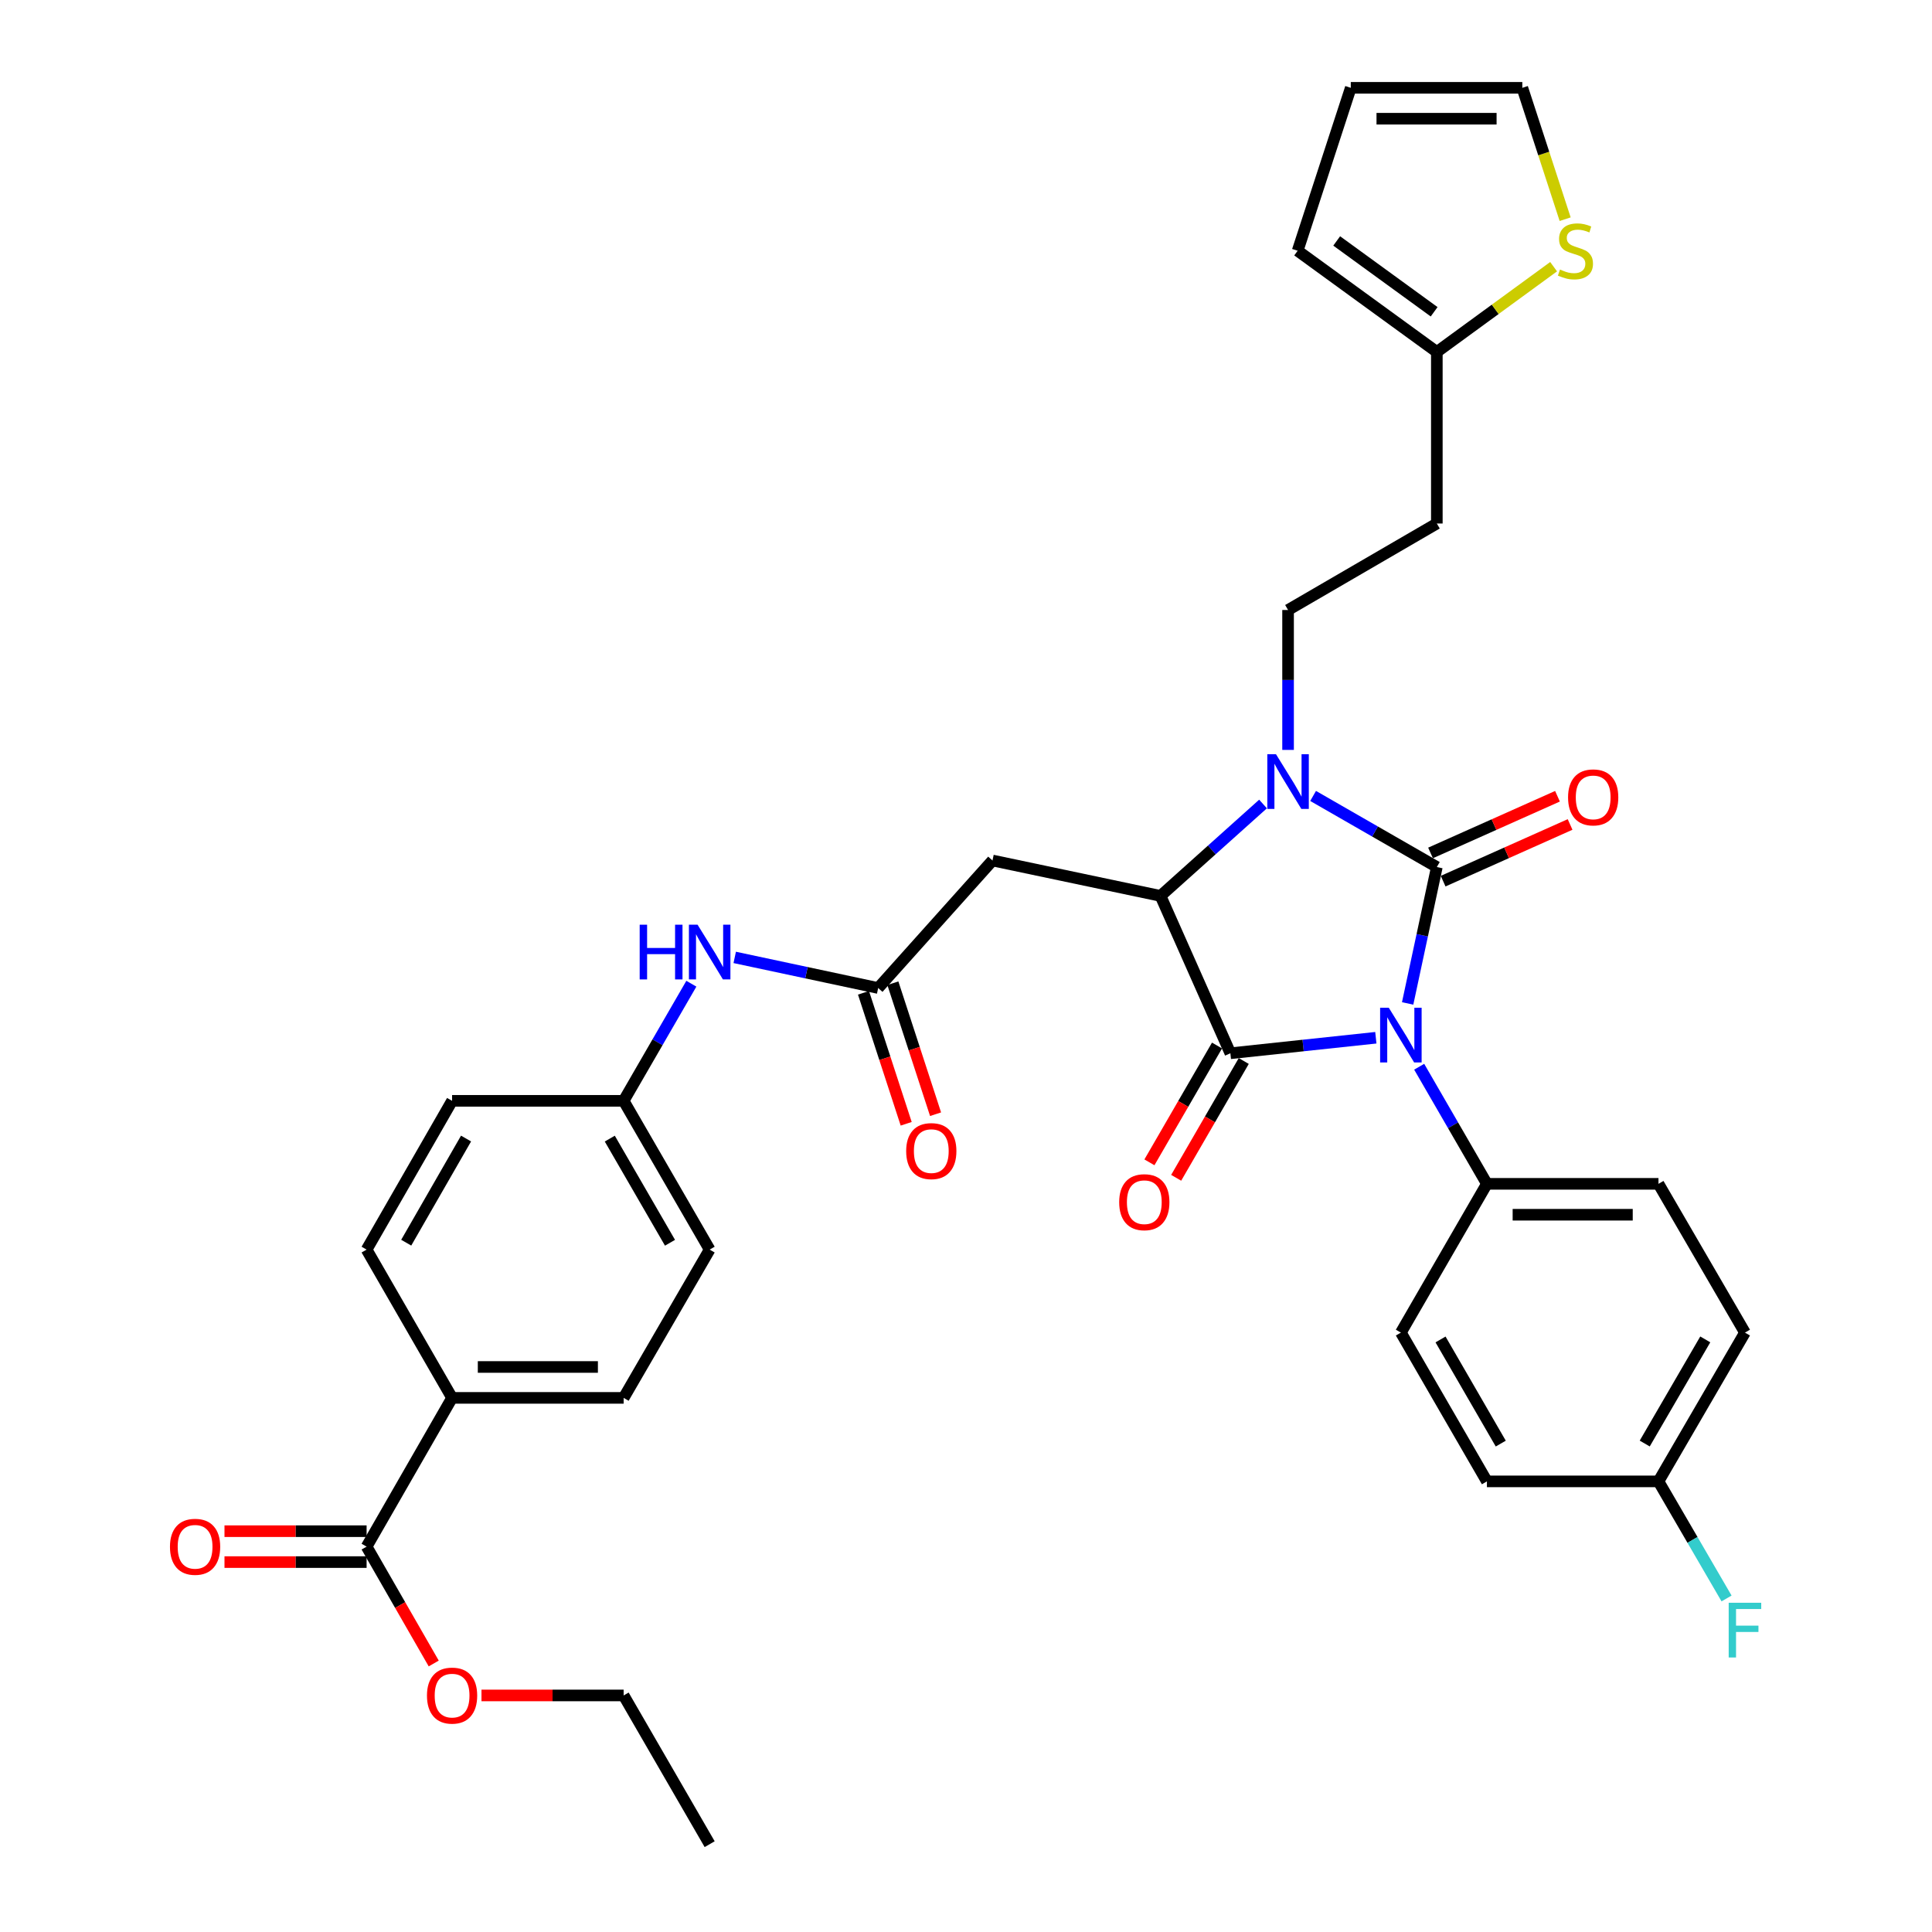 <?xml version='1.0' encoding='iso-8859-1'?>
<svg version='1.1' baseProfile='full'
              xmlns='http://www.w3.org/2000/svg'
                      xmlns:rdkit='http://www.rdkit.org/xml'
                      xmlns:xlink='http://www.w3.org/1999/xlink'
                  xml:space='preserve'
width='1000px' height='1000px' viewBox='0 0 1000 1000'>
<!-- END OF HEADER -->
<rect style='opacity:1.0;fill:#FFFFFF;stroke:none' width='1000' height='1000' x='0' y='0'> </rect>
<path class='bond-0' d='M 728.596,519.373 L 736.151,484.078' style='fill:none;fill-rule:evenodd;stroke:#0000FF;stroke-width:6px;stroke-linecap:butt;stroke-linejoin:miter;stroke-opacity:1' />
<path class='bond-0' d='M 736.151,484.078 L 743.705,448.782' style='fill:none;fill-rule:evenodd;stroke:#000000;stroke-width:6px;stroke-linecap:butt;stroke-linejoin:miter;stroke-opacity:1' />
<path class='bond-1' d='M 712.131,537.138 L 674.487,541.153' style='fill:none;fill-rule:evenodd;stroke:#0000FF;stroke-width:6px;stroke-linecap:butt;stroke-linejoin:miter;stroke-opacity:1' />
<path class='bond-1' d='M 674.487,541.153 L 636.844,545.167' style='fill:none;fill-rule:evenodd;stroke:#000000;stroke-width:6px;stroke-linecap:butt;stroke-linejoin:miter;stroke-opacity:1' />
<path class='bond-7' d='M 734.566,552.14 L 752.096,582.446' style='fill:none;fill-rule:evenodd;stroke:#0000FF;stroke-width:6px;stroke-linecap:butt;stroke-linejoin:miter;stroke-opacity:1' />
<path class='bond-7' d='M 752.096,582.446 L 769.625,612.752' style='fill:none;fill-rule:evenodd;stroke:#000000;stroke-width:6px;stroke-linecap:butt;stroke-linejoin:miter;stroke-opacity:1' />
<path class='bond-2' d='M 743.705,448.782 L 711.683,430.38' style='fill:none;fill-rule:evenodd;stroke:#000000;stroke-width:6px;stroke-linecap:butt;stroke-linejoin:miter;stroke-opacity:1' />
<path class='bond-2' d='M 711.683,430.38 L 679.661,411.978' style='fill:none;fill-rule:evenodd;stroke:#0000FF;stroke-width:6px;stroke-linecap:butt;stroke-linejoin:miter;stroke-opacity:1' />
<path class='bond-9' d='M 746.966,456.084 L 779.82,441.412' style='fill:none;fill-rule:evenodd;stroke:#000000;stroke-width:6px;stroke-linecap:butt;stroke-linejoin:miter;stroke-opacity:1' />
<path class='bond-9' d='M 779.82,441.412 L 812.674,426.741' style='fill:none;fill-rule:evenodd;stroke:#FF0000;stroke-width:6px;stroke-linecap:butt;stroke-linejoin:miter;stroke-opacity:1' />
<path class='bond-9' d='M 740.444,441.48 L 773.298,426.808' style='fill:none;fill-rule:evenodd;stroke:#000000;stroke-width:6px;stroke-linecap:butt;stroke-linejoin:miter;stroke-opacity:1' />
<path class='bond-9' d='M 773.298,426.808 L 806.152,412.136' style='fill:none;fill-rule:evenodd;stroke:#FF0000;stroke-width:6px;stroke-linecap:butt;stroke-linejoin:miter;stroke-opacity:1' />
<path class='bond-3' d='M 636.844,545.167 L 600.688,463.719' style='fill:none;fill-rule:evenodd;stroke:#000000;stroke-width:6px;stroke-linecap:butt;stroke-linejoin:miter;stroke-opacity:1' />
<path class='bond-12' d='M 629.922,541.162 L 612.431,571.392' style='fill:none;fill-rule:evenodd;stroke:#000000;stroke-width:6px;stroke-linecap:butt;stroke-linejoin:miter;stroke-opacity:1' />
<path class='bond-12' d='M 612.431,571.392 L 594.941,601.622' style='fill:none;fill-rule:evenodd;stroke:#FF0000;stroke-width:6px;stroke-linecap:butt;stroke-linejoin:miter;stroke-opacity:1' />
<path class='bond-12' d='M 643.766,549.172 L 626.276,579.402' style='fill:none;fill-rule:evenodd;stroke:#000000;stroke-width:6px;stroke-linecap:butt;stroke-linejoin:miter;stroke-opacity:1' />
<path class='bond-12' d='M 626.276,579.402 L 608.785,609.632' style='fill:none;fill-rule:evenodd;stroke:#FF0000;stroke-width:6px;stroke-linecap:butt;stroke-linejoin:miter;stroke-opacity:1' />
<path class='bond-6' d='M 666.701,388.151 L 666.701,351.943' style='fill:none;fill-rule:evenodd;stroke:#0000FF;stroke-width:6px;stroke-linecap:butt;stroke-linejoin:miter;stroke-opacity:1' />
<path class='bond-6' d='M 666.701,351.943 L 666.701,315.735' style='fill:none;fill-rule:evenodd;stroke:#000000;stroke-width:6px;stroke-linecap:butt;stroke-linejoin:miter;stroke-opacity:1' />
<path class='bond-35' d='M 653.744,416.148 L 627.216,439.934' style='fill:none;fill-rule:evenodd;stroke:#0000FF;stroke-width:6px;stroke-linecap:butt;stroke-linejoin:miter;stroke-opacity:1' />
<path class='bond-35' d='M 627.216,439.934 L 600.688,463.719' style='fill:none;fill-rule:evenodd;stroke:#000000;stroke-width:6px;stroke-linecap:butt;stroke-linejoin:miter;stroke-opacity:1' />
<path class='bond-4' d='M 600.688,463.719 L 513.713,445.388' style='fill:none;fill-rule:evenodd;stroke:#000000;stroke-width:6px;stroke-linecap:butt;stroke-linejoin:miter;stroke-opacity:1' />
<path class='bond-5' d='M 513.713,445.388 L 454.543,511.392' style='fill:none;fill-rule:evenodd;stroke:#000000;stroke-width:6px;stroke-linecap:butt;stroke-linejoin:miter;stroke-opacity:1' />
<path class='bond-13' d='M 454.543,511.392 L 417.416,503.472' style='fill:none;fill-rule:evenodd;stroke:#000000;stroke-width:6px;stroke-linecap:butt;stroke-linejoin:miter;stroke-opacity:1' />
<path class='bond-13' d='M 417.416,503.472 L 380.289,495.551' style='fill:none;fill-rule:evenodd;stroke:#0000FF;stroke-width:6px;stroke-linecap:butt;stroke-linejoin:miter;stroke-opacity:1' />
<path class='bond-17' d='M 446.939,513.87 L 457.99,547.769' style='fill:none;fill-rule:evenodd;stroke:#000000;stroke-width:6px;stroke-linecap:butt;stroke-linejoin:miter;stroke-opacity:1' />
<path class='bond-17' d='M 457.99,547.769 L 469.041,581.668' style='fill:none;fill-rule:evenodd;stroke:#FF0000;stroke-width:6px;stroke-linecap:butt;stroke-linejoin:miter;stroke-opacity:1' />
<path class='bond-17' d='M 462.146,508.913 L 473.197,542.812' style='fill:none;fill-rule:evenodd;stroke:#000000;stroke-width:6px;stroke-linecap:butt;stroke-linejoin:miter;stroke-opacity:1' />
<path class='bond-17' d='M 473.197,542.812 L 484.248,576.711' style='fill:none;fill-rule:evenodd;stroke:#FF0000;stroke-width:6px;stroke-linecap:butt;stroke-linejoin:miter;stroke-opacity:1' />
<path class='bond-15' d='M 666.701,315.735 L 743.705,270.968' style='fill:none;fill-rule:evenodd;stroke:#000000;stroke-width:6px;stroke-linecap:butt;stroke-linejoin:miter;stroke-opacity:1' />
<path class='bond-21' d='M 769.625,612.752 L 858.421,612.752' style='fill:none;fill-rule:evenodd;stroke:#000000;stroke-width:6px;stroke-linecap:butt;stroke-linejoin:miter;stroke-opacity:1' />
<path class='bond-21' d='M 782.945,628.747 L 845.102,628.747' style='fill:none;fill-rule:evenodd;stroke:#000000;stroke-width:6px;stroke-linecap:butt;stroke-linejoin:miter;stroke-opacity:1' />
<path class='bond-22' d='M 769.625,612.752 L 725.089,689.757' style='fill:none;fill-rule:evenodd;stroke:#000000;stroke-width:6px;stroke-linecap:butt;stroke-linejoin:miter;stroke-opacity:1' />
<path class='bond-8' d='M 189.754,800.536 L 233.997,723.541' style='fill:none;fill-rule:evenodd;stroke:#000000;stroke-width:6px;stroke-linecap:butt;stroke-linejoin:miter;stroke-opacity:1' />
<path class='bond-19' d='M 189.754,792.539 L 152.975,792.539' style='fill:none;fill-rule:evenodd;stroke:#000000;stroke-width:6px;stroke-linecap:butt;stroke-linejoin:miter;stroke-opacity:1' />
<path class='bond-19' d='M 152.975,792.539 L 116.195,792.539' style='fill:none;fill-rule:evenodd;stroke:#FF0000;stroke-width:6px;stroke-linecap:butt;stroke-linejoin:miter;stroke-opacity:1' />
<path class='bond-19' d='M 189.754,808.534 L 152.975,808.534' style='fill:none;fill-rule:evenodd;stroke:#000000;stroke-width:6px;stroke-linecap:butt;stroke-linejoin:miter;stroke-opacity:1' />
<path class='bond-19' d='M 152.975,808.534 L 116.195,808.534' style='fill:none;fill-rule:evenodd;stroke:#FF0000;stroke-width:6px;stroke-linecap:butt;stroke-linejoin:miter;stroke-opacity:1' />
<path class='bond-27' d='M 189.754,800.536 L 207.125,830.777' style='fill:none;fill-rule:evenodd;stroke:#000000;stroke-width:6px;stroke-linecap:butt;stroke-linejoin:miter;stroke-opacity:1' />
<path class='bond-27' d='M 207.125,830.777 L 224.495,861.018' style='fill:none;fill-rule:evenodd;stroke:#FF0000;stroke-width:6px;stroke-linecap:butt;stroke-linejoin:miter;stroke-opacity:1' />
<path class='bond-10' d='M 743.705,182.172 L 743.705,270.968' style='fill:none;fill-rule:evenodd;stroke:#000000;stroke-width:6px;stroke-linecap:butt;stroke-linejoin:miter;stroke-opacity:1' />
<path class='bond-11' d='M 743.705,182.172 L 773.927,160.106' style='fill:none;fill-rule:evenodd;stroke:#000000;stroke-width:6px;stroke-linecap:butt;stroke-linejoin:miter;stroke-opacity:1' />
<path class='bond-11' d='M 773.927,160.106 L 804.149,138.041' style='fill:none;fill-rule:evenodd;stroke:#CCCC00;stroke-width:6px;stroke-linecap:butt;stroke-linejoin:miter;stroke-opacity:1' />
<path class='bond-18' d='M 743.705,182.172 L 671.659,129.79' style='fill:none;fill-rule:evenodd;stroke:#000000;stroke-width:6px;stroke-linecap:butt;stroke-linejoin:miter;stroke-opacity:1' />
<path class='bond-18' d='M 742.304,161.378 L 691.872,124.711' style='fill:none;fill-rule:evenodd;stroke:#000000;stroke-width:6px;stroke-linecap:butt;stroke-linejoin:miter;stroke-opacity:1' />
<path class='bond-16' d='M 810.122,113.452 L 799.035,79.453' style='fill:none;fill-rule:evenodd;stroke:#CCCC00;stroke-width:6px;stroke-linecap:butt;stroke-linejoin:miter;stroke-opacity:1' />
<path class='bond-16' d='M 799.035,79.453 L 787.948,45.455' style='fill:none;fill-rule:evenodd;stroke:#000000;stroke-width:6px;stroke-linecap:butt;stroke-linejoin:miter;stroke-opacity:1' />
<path class='bond-25' d='M 357.846,509.168 L 340.319,539.479' style='fill:none;fill-rule:evenodd;stroke:#0000FF;stroke-width:6px;stroke-linecap:butt;stroke-linejoin:miter;stroke-opacity:1' />
<path class='bond-25' d='M 340.319,539.479 L 322.793,569.789' style='fill:none;fill-rule:evenodd;stroke:#000000;stroke-width:6px;stroke-linecap:butt;stroke-linejoin:miter;stroke-opacity:1' />
<path class='bond-14' d='M 233.997,723.541 L 322.793,723.541' style='fill:none;fill-rule:evenodd;stroke:#000000;stroke-width:6px;stroke-linecap:butt;stroke-linejoin:miter;stroke-opacity:1' />
<path class='bond-14' d='M 247.316,707.546 L 309.473,707.546' style='fill:none;fill-rule:evenodd;stroke:#000000;stroke-width:6px;stroke-linecap:butt;stroke-linejoin:miter;stroke-opacity:1' />
<path class='bond-38' d='M 233.997,723.541 L 189.754,646.794' style='fill:none;fill-rule:evenodd;stroke:#000000;stroke-width:6px;stroke-linecap:butt;stroke-linejoin:miter;stroke-opacity:1' />
<path class='bond-37' d='M 787.948,45.455 L 699.161,45.455' style='fill:none;fill-rule:evenodd;stroke:#000000;stroke-width:6px;stroke-linecap:butt;stroke-linejoin:miter;stroke-opacity:1' />
<path class='bond-37' d='M 774.63,61.449 L 712.479,61.449' style='fill:none;fill-rule:evenodd;stroke:#000000;stroke-width:6px;stroke-linecap:butt;stroke-linejoin:miter;stroke-opacity:1' />
<path class='bond-20' d='M 671.659,129.79 L 699.161,45.455' style='fill:none;fill-rule:evenodd;stroke:#000000;stroke-width:6px;stroke-linecap:butt;stroke-linejoin:miter;stroke-opacity:1' />
<path class='bond-31' d='M 858.421,612.752 L 903.188,689.757' style='fill:none;fill-rule:evenodd;stroke:#000000;stroke-width:6px;stroke-linecap:butt;stroke-linejoin:miter;stroke-opacity:1' />
<path class='bond-30' d='M 725.089,689.757 L 769.625,766.761' style='fill:none;fill-rule:evenodd;stroke:#000000;stroke-width:6px;stroke-linecap:butt;stroke-linejoin:miter;stroke-opacity:1' />
<path class='bond-30' d='M 745.615,693.3 L 776.79,747.203' style='fill:none;fill-rule:evenodd;stroke:#000000;stroke-width:6px;stroke-linecap:butt;stroke-linejoin:miter;stroke-opacity:1' />
<path class='bond-23' d='M 189.754,646.794 L 233.997,569.789' style='fill:none;fill-rule:evenodd;stroke:#000000;stroke-width:6px;stroke-linecap:butt;stroke-linejoin:miter;stroke-opacity:1' />
<path class='bond-23' d='M 210.259,643.211 L 241.229,589.308' style='fill:none;fill-rule:evenodd;stroke:#000000;stroke-width:6px;stroke-linecap:butt;stroke-linejoin:miter;stroke-opacity:1' />
<path class='bond-24' d='M 322.793,723.541 L 367.319,646.794' style='fill:none;fill-rule:evenodd;stroke:#000000;stroke-width:6px;stroke-linecap:butt;stroke-linejoin:miter;stroke-opacity:1' />
<path class='bond-28' d='M 322.793,569.789 L 233.997,569.789' style='fill:none;fill-rule:evenodd;stroke:#000000;stroke-width:6px;stroke-linecap:butt;stroke-linejoin:miter;stroke-opacity:1' />
<path class='bond-29' d='M 322.793,569.789 L 367.319,646.794' style='fill:none;fill-rule:evenodd;stroke:#000000;stroke-width:6px;stroke-linecap:butt;stroke-linejoin:miter;stroke-opacity:1' />
<path class='bond-29' d='M 315.625,589.346 L 346.794,643.25' style='fill:none;fill-rule:evenodd;stroke:#000000;stroke-width:6px;stroke-linecap:butt;stroke-linejoin:miter;stroke-opacity:1' />
<path class='bond-26' d='M 858.421,766.761 L 769.625,766.761' style='fill:none;fill-rule:evenodd;stroke:#000000;stroke-width:6px;stroke-linecap:butt;stroke-linejoin:miter;stroke-opacity:1' />
<path class='bond-32' d='M 858.421,766.761 L 876.04,797.062' style='fill:none;fill-rule:evenodd;stroke:#000000;stroke-width:6px;stroke-linecap:butt;stroke-linejoin:miter;stroke-opacity:1' />
<path class='bond-32' d='M 876.04,797.062 L 893.659,827.362' style='fill:none;fill-rule:evenodd;stroke:#33CCCC;stroke-width:6px;stroke-linecap:butt;stroke-linejoin:miter;stroke-opacity:1' />
<path class='bond-36' d='M 858.421,766.761 L 903.188,689.757' style='fill:none;fill-rule:evenodd;stroke:#000000;stroke-width:6px;stroke-linecap:butt;stroke-linejoin:miter;stroke-opacity:1' />
<path class='bond-36' d='M 851.309,747.172 L 882.645,693.269' style='fill:none;fill-rule:evenodd;stroke:#000000;stroke-width:6px;stroke-linecap:butt;stroke-linejoin:miter;stroke-opacity:1' />
<path class='bond-33' d='M 249.216,877.559 L 286.004,877.559' style='fill:none;fill-rule:evenodd;stroke:#FF0000;stroke-width:6px;stroke-linecap:butt;stroke-linejoin:miter;stroke-opacity:1' />
<path class='bond-33' d='M 286.004,877.559 L 322.793,877.559' style='fill:none;fill-rule:evenodd;stroke:#000000;stroke-width:6px;stroke-linecap:butt;stroke-linejoin:miter;stroke-opacity:1' />
<path class='bond-34' d='M 322.793,877.559 L 367.319,954.545' style='fill:none;fill-rule:evenodd;stroke:#000000;stroke-width:6px;stroke-linecap:butt;stroke-linejoin:miter;stroke-opacity:1' />
<path  class='atom-0' d='M 718.829 521.597
L 728.109 536.597
Q 729.029 538.077, 730.509 540.757
Q 731.989 543.437, 732.069 543.597
L 732.069 521.597
L 735.829 521.597
L 735.829 549.917
L 731.949 549.917
L 721.989 533.517
Q 720.829 531.597, 719.589 529.397
Q 718.389 527.197, 718.029 526.517
L 718.029 549.917
L 714.349 549.917
L 714.349 521.597
L 718.829 521.597
' fill='#0000FF'/>
<path  class='atom-3' d='M 660.441 390.371
L 669.721 405.371
Q 670.641 406.851, 672.121 409.531
Q 673.601 412.211, 673.681 412.371
L 673.681 390.371
L 677.441 390.371
L 677.441 418.691
L 673.561 418.691
L 663.601 402.291
Q 662.441 400.371, 661.201 398.171
Q 660.001 395.971, 659.641 395.291
L 659.641 418.691
L 655.961 418.691
L 655.961 390.371
L 660.441 390.371
' fill='#0000FF'/>
<path  class='atom-10' d='M 811.628 412.723
Q 811.628 405.923, 814.988 402.123
Q 818.348 398.323, 824.628 398.323
Q 830.908 398.323, 834.268 402.123
Q 837.628 405.923, 837.628 412.723
Q 837.628 419.603, 834.228 423.523
Q 830.828 427.403, 824.628 427.403
Q 818.388 427.403, 814.988 423.523
Q 811.628 419.643, 811.628 412.723
M 824.628 424.203
Q 828.948 424.203, 831.268 421.323
Q 833.628 418.403, 833.628 412.723
Q 833.628 407.163, 831.268 404.363
Q 828.948 401.523, 824.628 401.523
Q 820.308 401.523, 817.948 404.323
Q 815.628 407.123, 815.628 412.723
Q 815.628 418.443, 817.948 421.323
Q 820.308 424.203, 824.628 424.203
' fill='#FF0000'/>
<path  class='atom-12' d='M 807.449 139.51
Q 807.769 139.63, 809.089 140.19
Q 810.409 140.75, 811.849 141.11
Q 813.329 141.43, 814.769 141.43
Q 817.449 141.43, 819.009 140.15
Q 820.569 138.83, 820.569 136.55
Q 820.569 134.99, 819.769 134.03
Q 819.009 133.07, 817.809 132.55
Q 816.609 132.03, 814.609 131.43
Q 812.089 130.67, 810.569 129.95
Q 809.089 129.23, 808.009 127.71
Q 806.969 126.19, 806.969 123.63
Q 806.969 120.07, 809.369 117.87
Q 811.809 115.67, 816.609 115.67
Q 819.889 115.67, 823.609 117.23
L 822.689 120.31
Q 819.289 118.91, 816.729 118.91
Q 813.969 118.91, 812.449 120.07
Q 810.929 121.19, 810.969 123.15
Q 810.969 124.67, 811.729 125.59
Q 812.529 126.51, 813.649 127.03
Q 814.809 127.55, 816.729 128.15
Q 819.289 128.95, 820.809 129.75
Q 822.329 130.55, 823.409 132.19
Q 824.529 133.79, 824.529 136.55
Q 824.529 140.47, 821.889 142.59
Q 819.289 144.67, 814.929 144.67
Q 812.409 144.67, 810.489 144.11
Q 808.609 143.59, 806.369 142.67
L 807.449 139.51
' fill='#CCCC00'/>
<path  class='atom-13' d='M 579.291 622.251
Q 579.291 615.451, 582.651 611.651
Q 586.011 607.851, 592.291 607.851
Q 598.571 607.851, 601.931 611.651
Q 605.291 615.451, 605.291 622.251
Q 605.291 629.131, 601.891 633.051
Q 598.491 636.931, 592.291 636.931
Q 586.051 636.931, 582.651 633.051
Q 579.291 629.171, 579.291 622.251
M 592.291 633.731
Q 596.611 633.731, 598.931 630.851
Q 601.291 627.931, 601.291 622.251
Q 601.291 616.691, 598.931 613.891
Q 596.611 611.051, 592.291 611.051
Q 587.971 611.051, 585.611 613.851
Q 583.291 616.651, 583.291 622.251
Q 583.291 627.971, 585.611 630.851
Q 587.971 633.731, 592.291 633.731
' fill='#FF0000'/>
<path  class='atom-14' d='M 331.099 478.625
L 334.939 478.625
L 334.939 490.665
L 349.419 490.665
L 349.419 478.625
L 353.259 478.625
L 353.259 506.945
L 349.419 506.945
L 349.419 493.865
L 334.939 493.865
L 334.939 506.945
L 331.099 506.945
L 331.099 478.625
' fill='#0000FF'/>
<path  class='atom-14' d='M 361.059 478.625
L 370.339 493.625
Q 371.259 495.105, 372.739 497.785
Q 374.219 500.465, 374.299 500.625
L 374.299 478.625
L 378.059 478.625
L 378.059 506.945
L 374.179 506.945
L 364.219 490.545
Q 363.059 488.625, 361.819 486.425
Q 360.619 484.225, 360.259 483.545
L 360.259 506.945
L 356.579 506.945
L 356.579 478.625
L 361.059 478.625
' fill='#0000FF'/>
<path  class='atom-18' d='M 469.035 595.807
Q 469.035 589.007, 472.395 585.207
Q 475.755 581.407, 482.035 581.407
Q 488.315 581.407, 491.675 585.207
Q 495.035 589.007, 495.035 595.807
Q 495.035 602.687, 491.635 606.607
Q 488.235 610.487, 482.035 610.487
Q 475.795 610.487, 472.395 606.607
Q 469.035 602.727, 469.035 595.807
M 482.035 607.287
Q 486.355 607.287, 488.675 604.407
Q 491.035 601.487, 491.035 595.807
Q 491.035 590.247, 488.675 587.447
Q 486.355 584.607, 482.035 584.607
Q 477.715 584.607, 475.355 587.407
Q 473.035 590.207, 473.035 595.807
Q 473.035 601.527, 475.355 604.407
Q 477.715 607.287, 482.035 607.287
' fill='#FF0000'/>
<path  class='atom-20' d='M 87.976 800.616
Q 87.976 793.816, 91.336 790.016
Q 94.696 786.216, 100.976 786.216
Q 107.256 786.216, 110.616 790.016
Q 113.976 793.816, 113.976 800.616
Q 113.976 807.496, 110.576 811.416
Q 107.176 815.296, 100.976 815.296
Q 94.736 815.296, 91.336 811.416
Q 87.976 807.536, 87.976 800.616
M 100.976 812.096
Q 105.296 812.096, 107.616 809.216
Q 109.976 806.296, 109.976 800.616
Q 109.976 795.056, 107.616 792.256
Q 105.296 789.416, 100.976 789.416
Q 96.656 789.416, 94.296 792.216
Q 91.976 795.016, 91.976 800.616
Q 91.976 806.336, 94.296 809.216
Q 96.656 812.096, 100.976 812.096
' fill='#FF0000'/>
<path  class='atom-28' d='M 220.997 877.639
Q 220.997 870.839, 224.357 867.039
Q 227.717 863.239, 233.997 863.239
Q 240.277 863.239, 243.637 867.039
Q 246.997 870.839, 246.997 877.639
Q 246.997 884.519, 243.597 888.439
Q 240.197 892.319, 233.997 892.319
Q 227.757 892.319, 224.357 888.439
Q 220.997 884.559, 220.997 877.639
M 233.997 889.119
Q 238.317 889.119, 240.637 886.239
Q 242.997 883.319, 242.997 877.639
Q 242.997 872.079, 240.637 869.279
Q 238.317 866.439, 233.997 866.439
Q 229.677 866.439, 227.317 869.239
Q 224.997 872.039, 224.997 877.639
Q 224.997 883.359, 227.317 886.239
Q 229.677 889.119, 233.997 889.119
' fill='#FF0000'/>
<path  class='atom-33' d='M 894.768 829.588
L 911.608 829.588
L 911.608 832.828
L 898.568 832.828
L 898.568 841.428
L 910.168 841.428
L 910.168 844.708
L 898.568 844.708
L 898.568 857.908
L 894.768 857.908
L 894.768 829.588
' fill='#33CCCC'/>
</svg>
